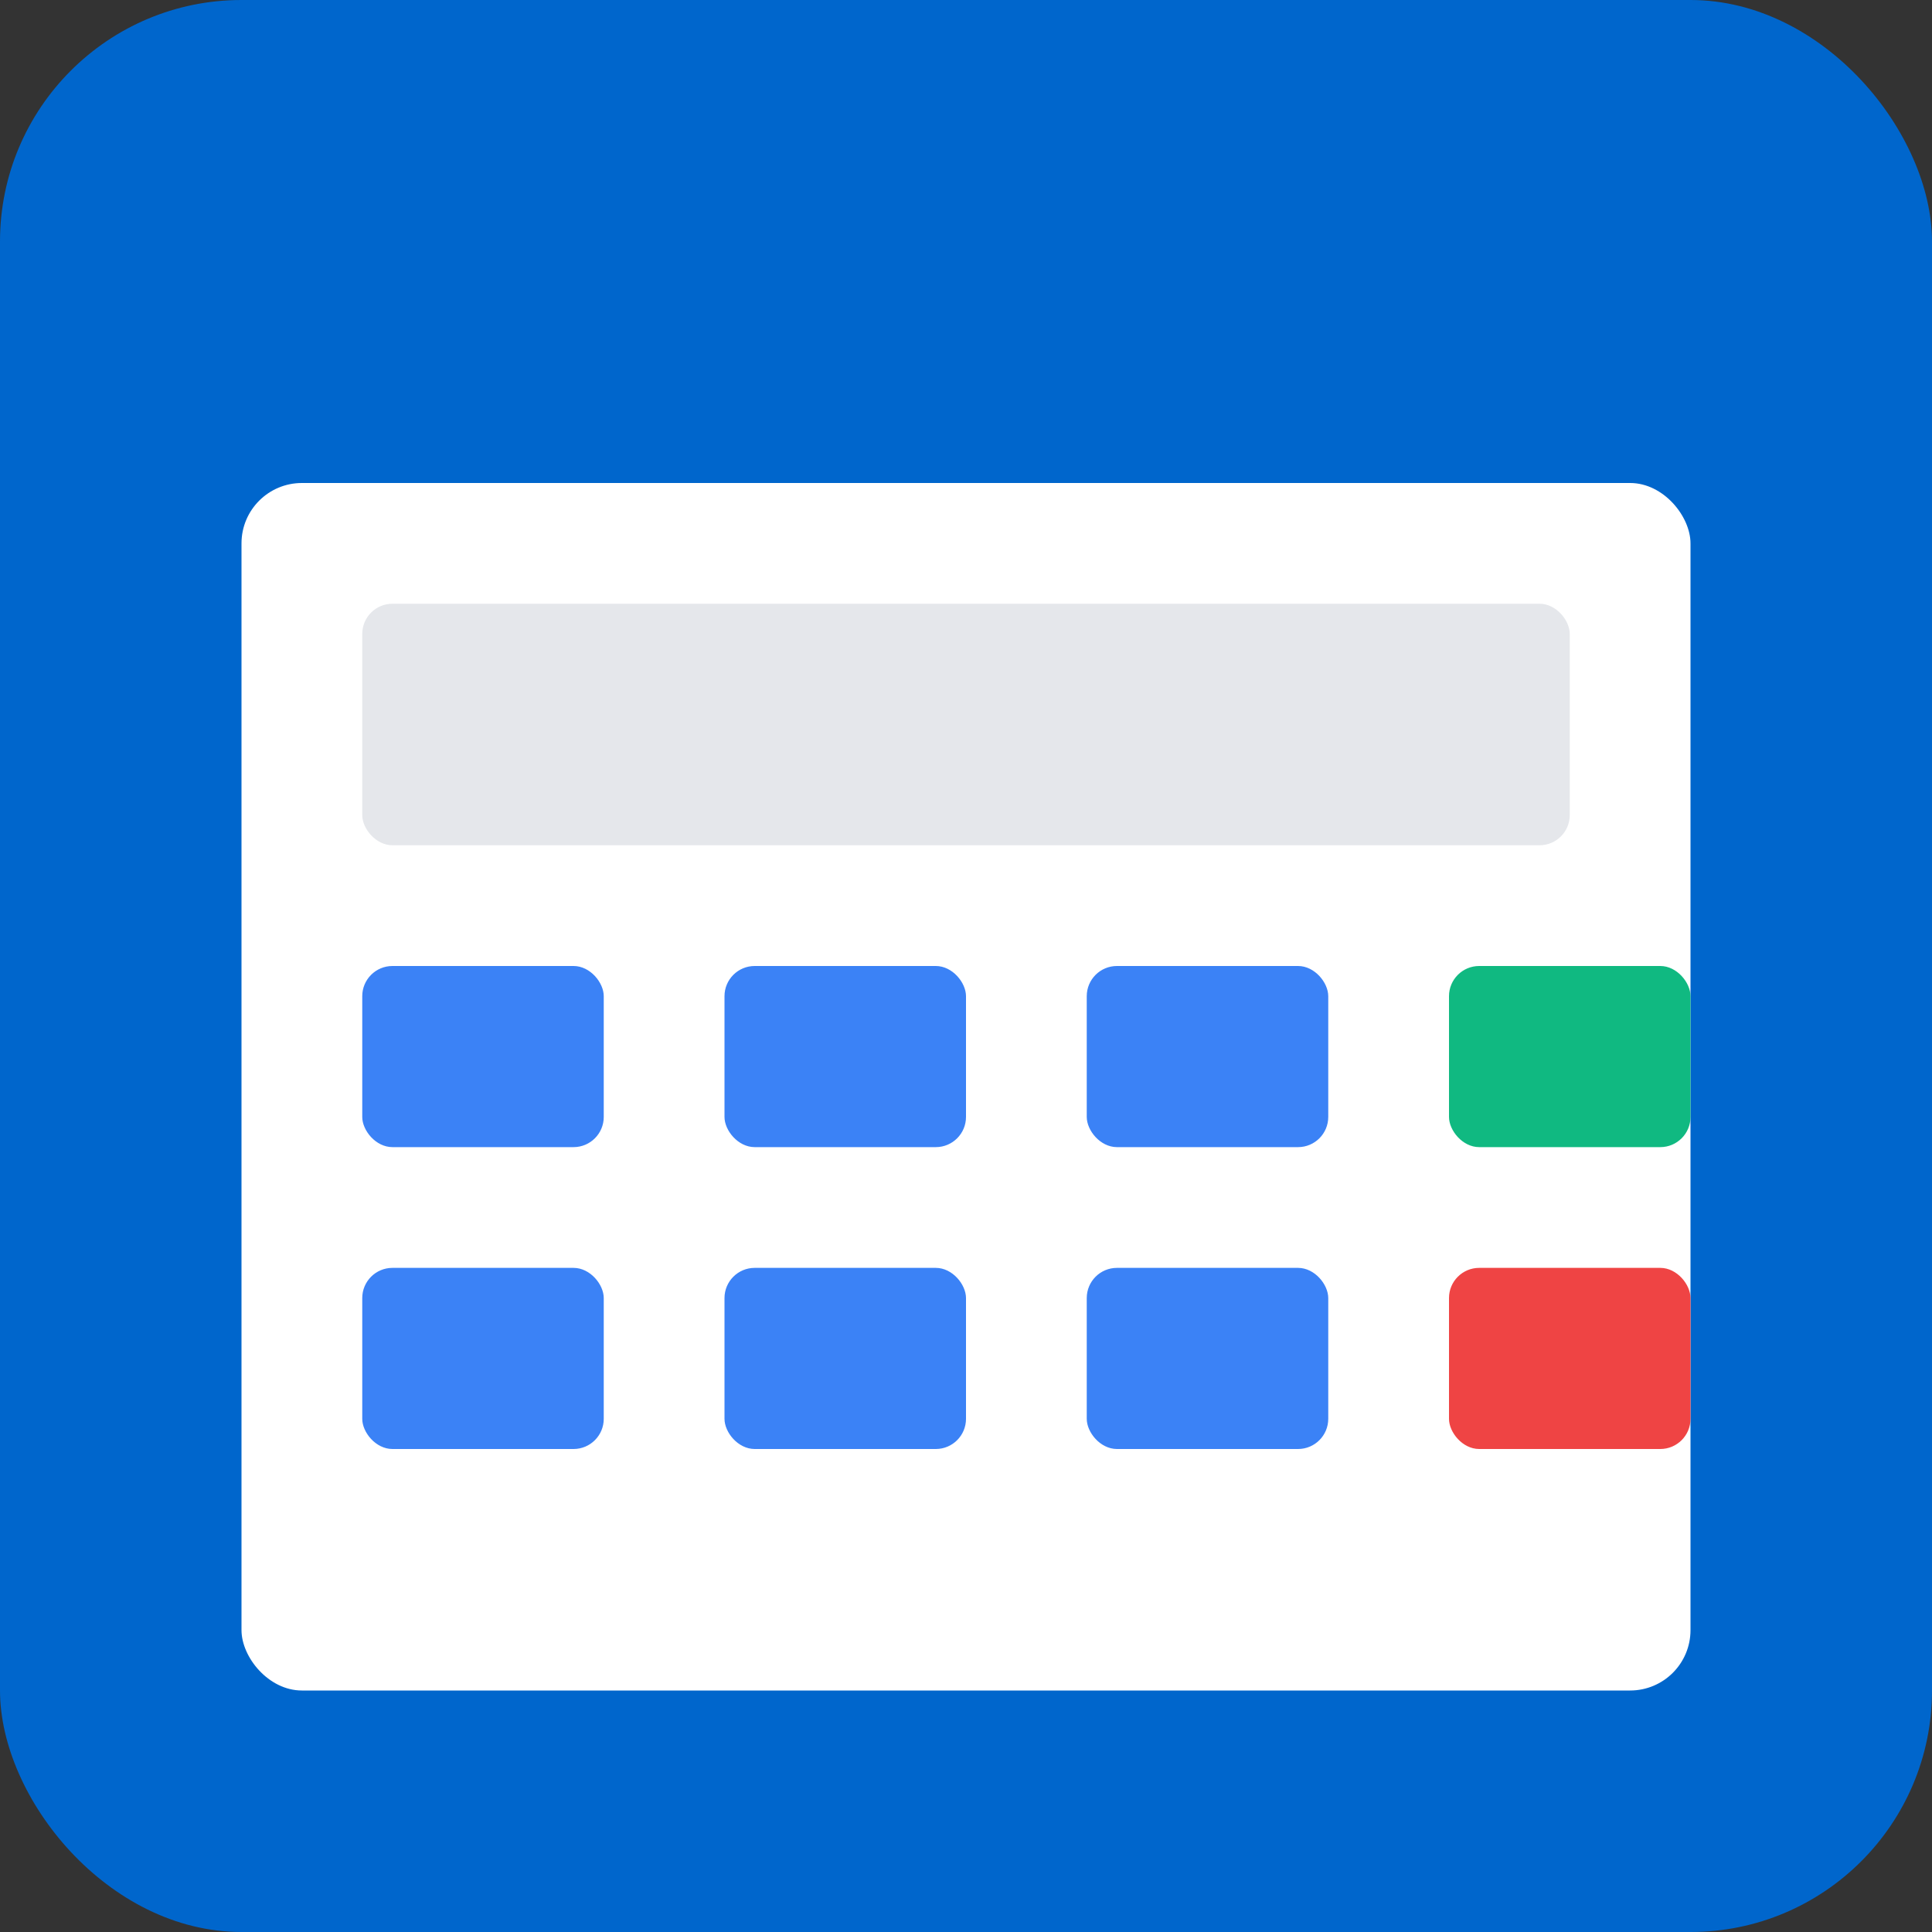 <svg width="512" height="512" viewBox="0 0 512 512" fill="none" xmlns="http://www.w3.org/2000/svg">
  <rect x="0" y="0" width="512" height="512" fill="#333333" stroke="none"/>
  <rect width="512" height="512" rx="64" fill="#0066CC"/>
  <rect x="64" y="128" width="384" height="320" rx="16" fill="white"/>
  <rect x="96" y="160" width="320" height="64" rx="8" fill="#E5E7EB"/>
  <rect x="96" y="256" width="64" height="48" rx="8" fill="#3B82F6"/>
  <rect x="192" y="256" width="64" height="48" rx="8" fill="#3B82F6"/>
  <rect x="288" y="256" width="64" height="48" rx="8" fill="#3B82F6"/>
  <rect x="384" y="256" width="64" height="48" rx="8" fill="#10B981"/>
  <rect x="96" y="336" width="64" height="48" rx="8" fill="#3B82F6"/>
  <rect x="192" y="336" width="64" height="48" rx="8" fill="#3B82F6"/>
  <rect x="288" y="336" width="64" height="48" rx="8" fill="#3B82F6"/>
  <rect x="384" y="336" width="64" height="48" rx="8" fill="#EF4444"/>
</svg>